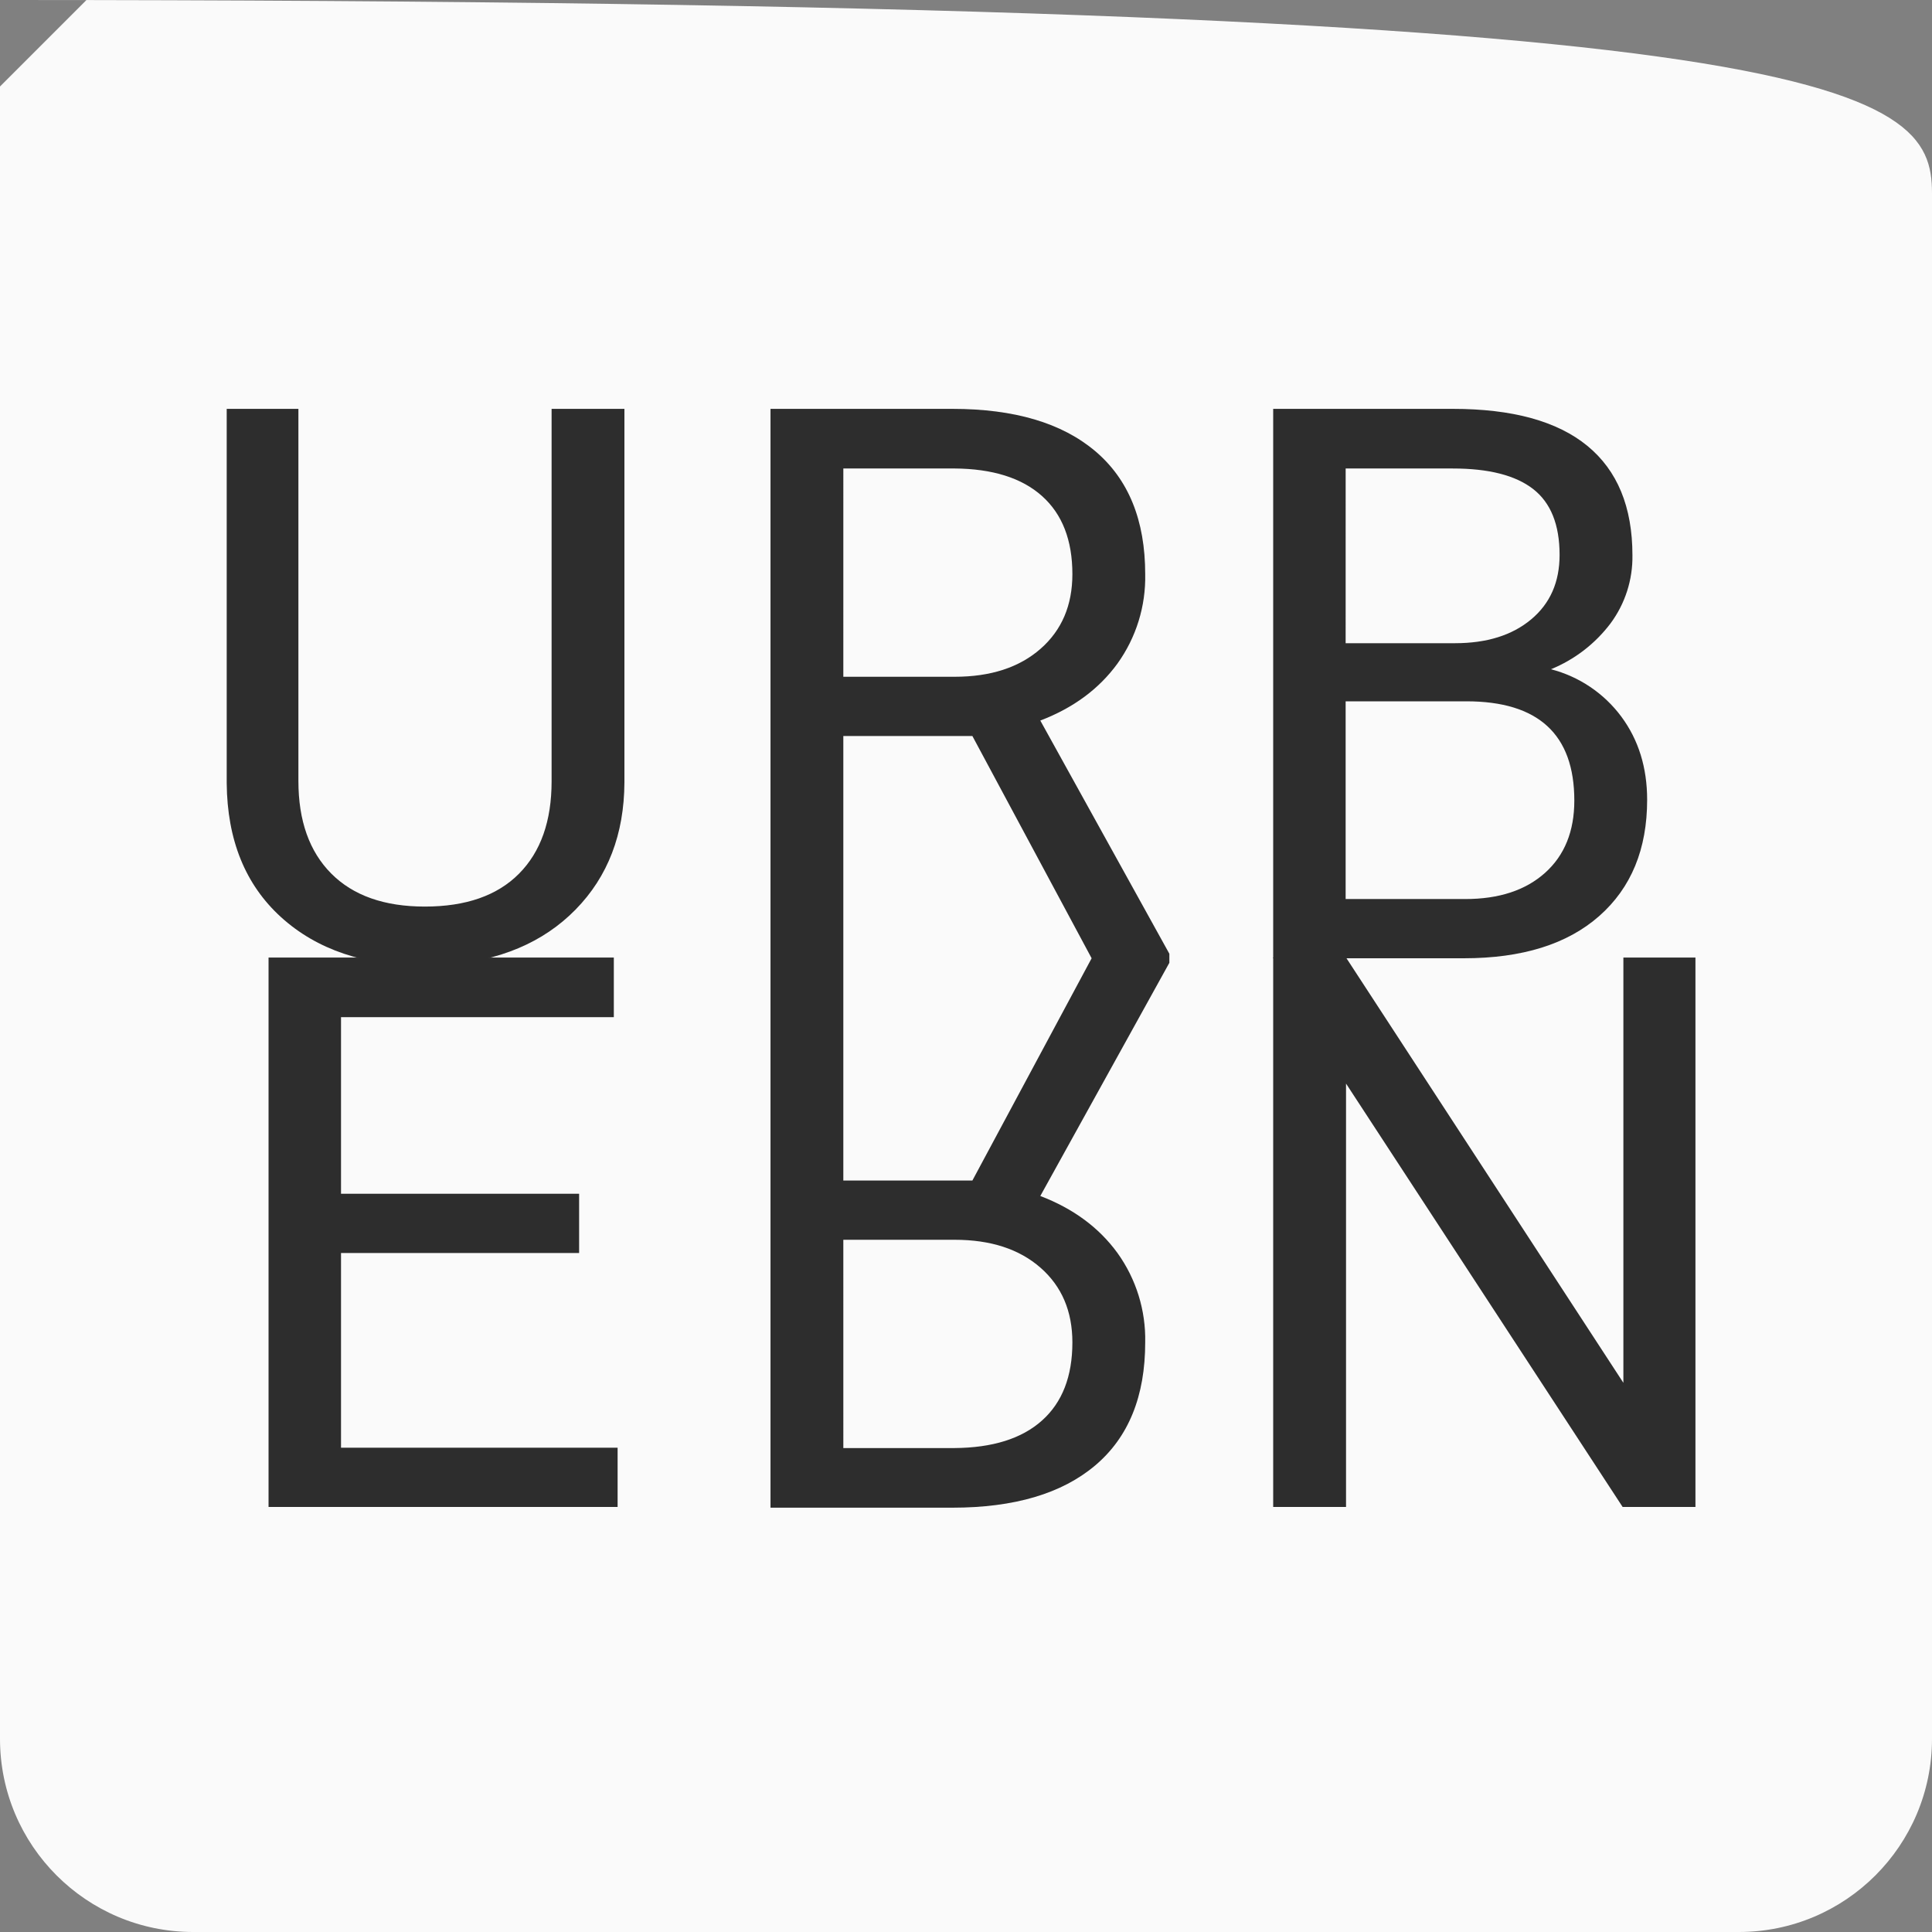 <svg width="2e3" height="2e3" viewBox="0 0 2e3 2e3" fill="none" xmlns="http://www.w3.org/2000/svg"><rect x="0" y="0" width="2e3" height="2e3" fill="#808080" stroke="none"/><g clip-path="url(#clip0_459_843)"><path d="M18e2.0H2e2C89.543.0.0 89.543.0 2e2V18e2c0 110.46 89.543 2e2 2e2 2e2H18e2c110.46.0 2e2-89.54 2e2-2e2V2e2C2e3 89.543 1910.46.0 18e2.0z" fill="#fafafa"/><path d="M646.399 423.252v386.72C646.133 863.617 629.271 907.497 595.815 941.612 562.359 975.727 516.983 994.867 459.687 999.032L439.767 999.832c-62.24.0-111.849-16.8-148.828-50.4-36.978-33.6-55.729-79.827-56.251-138.68v-387.5h74.219V808.4C308.907 849.547 320.241 881.513 342.907 904.3 365.574 927.087 397.866 938.48 439.783 938.48c42.448.0 74.935-11.333 97.46-34C559.769 881.813 571.026 849.92 571.015 808.8V423.252h75.384z" fill="#2d2d2d"/><path d="M1006.61 761.92H873.007V992H797.623V423.252h188.28c64.057.0 113.347 14.584 147.857 43.752 34.5 29.168 51.75 71.616 51.75 127.344C1186.22 627.5 1176.14 659.986 1156.8 686.92 1137.66 713.224 1111.03 732.887 1076.92 745.908l133.6 241.408V992h-80.47L1006.61 761.92zM873.007 700.592H988.251C1025.49 700.592 1055.11 690.956 1077.12 671.684 1099.12 652.412 1110.13 626.631 1110.13 594.34c0-35.157-10.48-62.111-31.45-80.86-20.96-18.749-51.23-28.255-90.817-28.516H873.015L873.007 700.592z" fill="#2d2d2d"/><path d="M1318 992V423.252h185.95c61.72.0 108.14 12.76 139.26 38.28C1674.33 487.052 1689.89 524.812 1689.89 574.812 1690.28 600.164 1682.32 624.94 1667.23 645.32 1651.31 666.411 1629.99 682.814 1605.52 692.8 1634.69 700.341 1660.4 717.642 1678.37 741.824 1696.21 765.912 1705.12 794.623 1705.12 827.956 1705.12 878.999 1688.59 919.103 1655.52 948.268 1622.46 977.433 1575.71 992.011 1515.28 992H1318zm75-266V930.688h123.84C1551.74 930.688 1579.28 921.639 1599.46 903.54 1619.64 885.441 1629.73 860.508 1629.73 828.74 1629.73 760.247 1592.49 726 1518 726H1393zm0-60.156h113.28C1539.08 665.844 1565.32 657.641 1584.99 641.236 1604.67 624.831 1614.5 602.564 1614.48 574.436 1614.48 543.185 1605.37 520.464 1587.14 506.272 1568.91 492.08 1541.18 484.984 1503.94 484.984H1393.02L1393 665.844z" fill="#2d2d2d"/><path d="M599.5 1297.11H353.016v201.56H639.344V1560H278V991.252H635.42V1052.97H353.016v182.8H599.5V1297.11z" fill="#2d2d2d"/><path d="M1755.12 1560H1679.74l-286.33-438.28V1560H1318V991.252H1393.41l287.11 440.228V991.252H1755.12V1560z" fill="#2d2d2d"/><path d="M1006.61 1222.08H873.007V992H797.623v568.75h188.28C1049.96 1560.75 1099.25 1546.17 1133.76 1517 1168.26 1487.84 1185.51 1445.39 1185.51 1389.66 1186.22 1356.51 1176.14 1324.02 1156.8 1297.08 1137.66 1270.78 1111.03 1251.11 1076.92 1238.09l133.6-241.406V992h-80.47l-123.44 230.08zM873.007 1283.41H988.251C1025.49 1283.41 1055.11 1293.04 1077.12 1312.32 1099.12 1331.59 1110.13 1357.37 1110.13 1389.66 1110.13 1424.82 1099.65 1451.77 1078.68 1470.52c-20.96 18.75-51.23 28.25-90.821 28.51H873.015L873.007 1283.41z" fill="#2d2d2d"/></g><defs><clipPath id="clip0_459_843"><rect width="2e3" height="2e3" fill="#fff"/></clipPath></defs></svg>